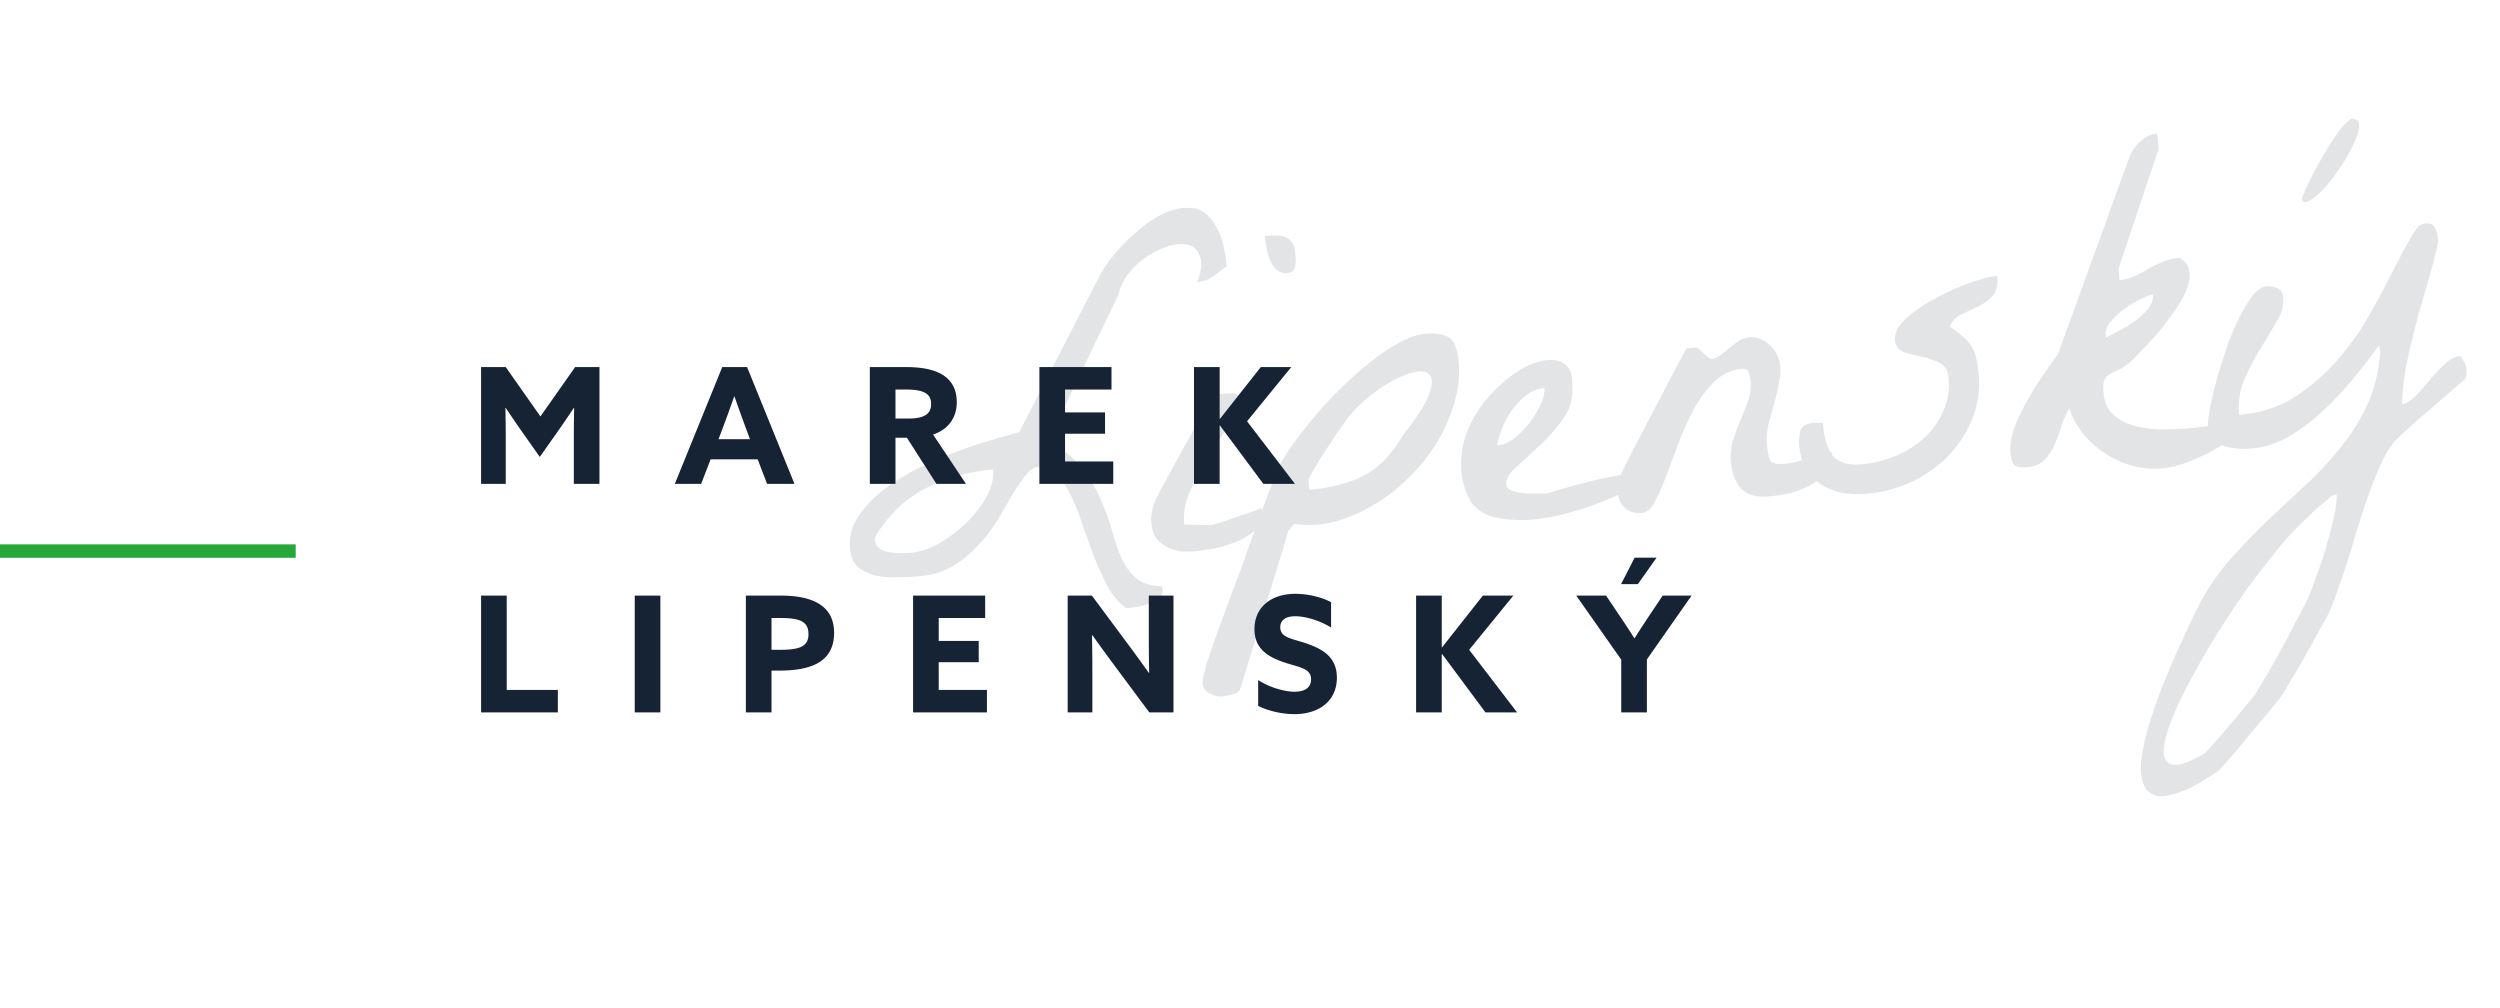 <svg xmlns="http://www.w3.org/2000/svg" width="186" height="75" fill="none"><g clip-path="url(#a)"><path fill="#E2E4E6" d="M77.223 34.744c-.326.028-.638.243-.932.645a15.34 15.34 0 0 0-.972 1.424c-.328.569-.697 1.2-1.108 1.894-.413.67-.9 1.3-1.462 1.89a8.657 8.657 0 0 1-1.88 1.537c-.716.414-1.554.662-2.511.744-.444.038-.96.059-1.547.062a7.277 7.277 0 0 1-1.633-.107 3.403 3.403 0 0 1-1.324-.628c-.357-.322-.561-.787-.613-1.394a3.6 3.6 0 0 1 .546-2.27c.456-.72 1.058-1.384 1.806-1.989a15.508 15.508 0 0 1 2.577-1.632c.97-.483 1.934-.907 2.89-1.27.957-.365 1.86-.666 2.71-.903a53.923 53.923 0 0 1 2.067-.6l5.897-11.48a9.59 9.59 0 0 1 1.094-1.646c.468-.58.986-1.12 1.555-1.615a10.115 10.115 0 0 1 1.793-1.318c.651-.361 1.28-.568 1.887-.62.117-.01.33-.005.637.016.33.019.66.155.988.41.35.252.67.683.957 1.293.311.609.517 1.497.617 2.665-.16.06-.305.155-.435.284-.132.105-.286.224-.463.357a4.843 4.843 0 0 1-.572.331 2.34 2.34 0 0 1-.726.168c.307-.802.384-1.42.23-1.854-.134-.46-.395-.754-.782-.886-.388-.131-.858-.126-1.41.015a5.405 5.405 0 0 0-1.63.74 5.936 5.936 0 0 0-1.446 1.252 4.084 4.084 0 0 0-.81 1.658l-5.063 10.525.04.455c1.015.595 1.802 1.269 2.36 2.02a9.966 9.966 0 0 1 1.363 2.319 15.3 15.3 0 0 1 .831 2.293c.207.758.44 1.432.703 2.021.287.61.647 1.098 1.078 1.46.456.385 1.097.589 1.922.612l.01.105a.27.27 0 0 1 .043.102.69.69 0 0 1-.296.66 1.952 1.952 0 0 1-.74.417 4.21 4.21 0 0 1-.932.256c-.301.05-.545.082-.732.098-.527-.378-.983-.904-1.37-1.576a19.471 19.471 0 0 1-.998-2.173 96.037 96.037 0 0 1-.875-2.395 15.184 15.184 0 0 0-.858-2.185c-.315-.655-.666-1.19-1.054-1.603a1.767 1.767 0 0 0-1.427-.584zM65.09 40.16c.024.28.137.494.338.641.224.146.479.242.765.288.286.046.57.068.853.068.305-.003.54-.011.703-.025.63-.054 1.318-.278 2.06-.67a9.668 9.668 0 0 0 2.023-1.515 8.094 8.094 0 0 0 1.528-1.93c.41-.717.585-1.414.527-2.092-1.822.156-3.498.63-5.03 1.42-1.511.764-2.76 1.964-3.75 3.602a.27.27 0 0 1-.026.108l.01.105zm20.576-1.198a2.958 2.958 0 0 1 .033-.85c.048-.262.149-.6.302-1.013.143-.248.397-.716.761-1.406.388-.692.784-1.42 1.19-2.184a377.7 377.7 0 0 0 1.192-2.149c.387-.691.652-1.173.793-1.444.184-.321.334-.499.449-.532.114-.033.335-.064.662-.092a6.74 6.74 0 0 1 .669-.022c.259.001.436.15.532.448a9.859 9.859 0 0 1-1.136 2.391l-1.431 2.24a17.833 17.833 0 0 0-1.18 2.289 4.82 4.82 0 0 0-.395 2.398 3.74 3.74 0 0 1 .423-.002c.213.006.436.01.672.014.236.003.448.008.636.016.213.005.364-.008.456-.04.138-.035.368-.101.688-.2.343-.123.697-.247 1.062-.373.39-.127.755-.253 1.097-.376.343-.123.582-.214.718-.273l.02.245c.032.092.05.16.054.207.04.467-.15.872-.567 1.213a5.33 5.33 0 0 1-1.443.865c-.546.211-1.12.378-1.721.5-.58.097-1.034.16-1.36.187-.35.03-.716.026-1.095-.012a3.169 3.169 0 0 1-.982-.34 2.51 2.51 0 0 1-.76-.64c-.19-.29-.303-.644-.339-1.065zm8.436-21.4c.303-.025.584-.037.843-.036.259.001.486.04.68.118.195.078.36.205.492.381.133.177.213.43.241.756l.04.455c.013.164.004.33-.029.497a.83.83 0 0 1-.142.4c-.086.101-.233.161-.443.18a1.04 1.04 0 0 1-.836-.282 2.42 2.42 0 0 1-.49-.77 4.827 4.827 0 0 1-.258-.966 10.998 10.998 0 0 1-.099-.732zM89.47 50.81a.578.578 0 0 1 .023-.143l-.012-.14.078-.325c.037-.12.072-.253.107-.397l.104-.432a102.53 102.53 0 0 1 .65-1.89 623.2 623.2 0 0 0 .914-2.514l1.09-2.916c.36-1.019.712-1.99 1.057-2.913a623.2 623.2 0 0 1 .914-2.513 138.2 138.2 0 0 0 .632-1.677c.262-.517.633-1.125 1.114-1.825a35.722 35.722 0 0 1 1.686-2.155 29.476 29.476 0 0 1 2.004-2.148 26.743 26.743 0 0 1 2.164-1.914 13.504 13.504 0 0 1 2.137-1.418c.696-.39 1.324-.608 1.885-.656.84-.072 1.449.03 1.825.303.376.273.605.877.685 1.811a8.17 8.17 0 0 1-.338 3.064 11.835 11.835 0 0 1-1.301 2.934 13.357 13.357 0 0 1-2.105 2.615 13.049 13.049 0 0 1-2.614 2.023c-.918.55-1.882.961-2.894 1.236a7.51 7.51 0 0 1-2.986.15l-.416.494-3.582 11.74c-.052.215-.24.36-.563.436a4.023 4.023 0 0 1-.796.174c-.304.026-.616-.053-.938-.238a.896.896 0 0 1-.524-.766zm14.932-18.463c.997-1.261 1.631-2.245 1.9-2.95.267-.729.295-1.225.084-1.49-.211-.263-.594-.336-1.148-.218-.554.118-1.168.37-1.841.757-.672.387-1.347.88-2.025 1.48a8.893 8.893 0 0 0-1.602 1.9c-.19.252-.42.59-.69 1.012-.27.4-.541.811-.811 1.234-.248.398-.465.757-.649 1.079-.184.322-.274.506-.27.552l.063.736c1.611-.138 2.969-.49 4.073-1.055 1.103-.588 2.075-1.6 2.916-3.037zm5.055 5.037c-.473-.854-.722-1.703-.747-2.548-.028-.868.09-1.69.353-2.465.284-.8.669-1.527 1.154-2.18a10.465 10.465 0 0 1 1.649-1.764 7.698 7.698 0 0 1 1.801-1.213c.634-.29 1.198-.432 1.692-.428.493-.018.893.124 1.201.427.309.303.445.797.41 1.482.078.91-.146 1.73-.672 2.457a11.69 11.69 0 0 1-1.736 1.984 117.25 117.25 0 0 1-1.765 1.633c-.525.468-.771.889-.739 1.263.018.21.149.363.392.46.267.095.567.163.9.205.331.019.661.026.99.021.329-.004.564 0 .706.01 2.156-.655 3.778-1.076 4.867-1.263 1.088-.211 1.778-.258 2.07-.142.29.093.249.296-.124.61-.352.29-.911.62-1.679.991a24.31 24.31 0 0 1-2.702 1.008 18.23 18.23 0 0 1-3.081.687 10.364 10.364 0 0 1-2.899-.07c-.885-.159-1.565-.548-2.041-1.166zm5.446-8.512c-.467.04-.9.207-1.298.5a5.081 5.081 0 0 0-1.072 1.08 5.974 5.974 0 0 0-.733 1.332 7.002 7.002 0 0 0-.417 1.306.26.26 0 0 0 .108.026l.105-.009c.327-.028.689-.2 1.085-.516a6.936 6.936 0 0 0 1.104-1.118c.337-.452.616-.911.835-1.377.218-.466.313-.873.283-1.224zm5.47 7.824-.042-.49a1.325 1.325 0 0 1 .008-.319 2.54 2.54 0 0 1 .145-.365c.06-.123.141-.283.242-.48.158-.342.46-.945.903-1.806.444-.861.919-1.772 1.425-2.733.505-.96.98-1.872 1.424-2.733.467-.863.792-1.468.974-1.813.021-.025.079-.041.172-.05l.245-.02.245-.021c.117-.01.188-.005.214.017.025.02.077.075.155.163.101.085.204.182.307.29.125.084.226.17.304.257.102.086.176.126.222.122.211-.018.426-.107.648-.267a11.9 11.9 0 0 0 .661-.515c.241-.21.484-.394.729-.557a1.73 1.73 0 0 1 1.646-.14c.269.117.506.274.711.468.205.194.365.416.48.664.139.247.219.5.241.756a4.844 4.844 0 0 1-.113 1.562 18.046 18.046 0 0 1-.364 1.513 26.41 26.41 0 0 0-.403 1.482c-.1.479-.128.975-.084 1.489.044.513.135.882.271 1.106.135.2.471.277 1.008.23a5.638 5.638 0 0 0 1.763-.432 5.842 5.842 0 0 1 1.762-.434c.048.56-.087 1.043-.405 1.447-.295.401-.69.74-1.183 1.018-.473.252-.997.45-1.573.594-.554.118-1.065.197-1.532.237-.887.076-1.562-.114-2.025-.568-.441-.48-.697-1.14-.769-1.98-.048-.561 0-1.094.145-1.6.168-.51.349-1.007.543-1.494.217-.489.41-.976.58-1.461.17-.485.233-.996.187-1.533a3.084 3.084 0 0 0-.118-.555c-.067-.23-.229-.333-.486-.311-.77.066-1.45.371-2.039.916-.565.542-1.072 1.209-1.522 2-.426.79-.813 1.634-1.159 2.534a80.99 80.99 0 0 1-.949 2.516 14.442 14.442 0 0 1-.857 1.943c-.285.519-.602.793-.953.823-.49.042-.9-.076-1.23-.353-.329-.278-.514-.65-.554-1.117zm13.499-3.485a3.444 3.444 0 0 1 .077-1.171c.112-.34.436-.532.973-.578.047-.003.153 0 .319.009.187-.017.316-.016.388.002.071 1.1.317 1.913.738 2.441.42.506 1.144.714 2.171.626a8.274 8.274 0 0 0 2.454-.598 7.322 7.322 0 0 0 2.111-1.31 5.853 5.853 0 0 0 1.452-1.994c.358-.76.499-1.596.421-2.506-.048-.56-.281-.94-.698-1.14a5.179 5.179 0 0 0-1.309-.453c-.479-.1-.924-.215-1.335-.344-.389-.155-.603-.454-.641-.898-.046-.537.237-1.079.849-1.625.611-.547 1.345-1.045 2.2-1.494a15.357 15.357 0 0 1 2.549-1.136c.868-.31 1.535-.484 2.002-.524.058.677-.053 1.169-.332 1.475a3.012 3.012 0 0 1-.994.755c-.406.2-.824.4-1.254.602-.408.176-.735.486-.979.93.4.272.727.526.983.763.277.212.497.452.661.72.164.268.285.575.361.922.075.322.132.717.172 1.184.104 1.215-.069 2.347-.52 3.397a8.66 8.66 0 0 1-1.813 2.731 9.738 9.738 0 0 1-2.731 1.892 9.99 9.99 0 0 1-3.245.843 7.654 7.654 0 0 1-1.804-.057 4.77 4.77 0 0 1-1.569-.607 3.723 3.723 0 0 1-1.121-1.139c-.299-.468-.478-1.041-.536-1.718zm20.085-2.814a5.52 5.52 0 0 0-.593 1.32c-.146.484-.319.946-.516 1.386-.198.44-.448.815-.751 1.123-.303.308-.723.485-1.26.531-.443.038-.753-.006-.928-.132-.178-.15-.287-.458-.327-.925-.048-.56.051-1.192.297-1.895a13.95 13.95 0 0 1 .988-2.06c.387-.693.791-1.339 1.21-1.94.419-.6.765-1.088 1.039-1.464l5.28-14.566c.129-.411.389-.81.78-1.196.413-.389.854-.603 1.321-.643l.099 1.156-2.978 8.9.072.84a3.542 3.542 0 0 0 1.106-.27c.338-.17.675-.352 1.011-.546a8.822 8.822 0 0 1 1.05-.513 3.883 3.883 0 0 1 1.278-.321c.445.244.697.575.756.993.057.395-.01.848-.201 1.358a7.18 7.18 0 0 1-.858 1.52c-.355.525-.734 1.04-1.138 1.545-.406.481-.804.915-1.194 1.302l-.842.883c-.326.31-.636.537-.93.68a8.275 8.275 0 0 0-.711.343 1.082 1.082 0 0 0-.455.462c-.077.195-.097.515-.059.958.056.654.277 1.176.664 1.566.384.367.866.644 1.447.83.603.183 1.26.291 1.968.325.73.008 1.457-.02 2.181-.081a29.174 29.174 0 0 0 2.061-.247 41.447 41.447 0 0 0 1.663-.354l.456.384c-.227.372-.595.745-1.104 1.118-.487.347-1.036.677-1.644.987-.587.286-1.177.536-1.771.752-.595.192-1.091.305-1.488.339a6.843 6.843 0 0 1-2.201-.164 7.368 7.368 0 0 1-2.017-.886 7.6 7.6 0 0 1-1.676-1.444 6.636 6.636 0 0 1-1.085-1.954zm6.226-8.472c-.211.018-.519.126-.925.326a7.98 7.98 0 0 0-1.207.738 5.826 5.826 0 0 0-1.014.934c-.278.33-.403.646-.377.95l.021.245c.157-.084.427-.225.81-.422.407-.2.81-.434 1.21-.704.422-.295.782-.62 1.081-.974.299-.355.433-.72.401-1.093zm3.304 23.322a16.962 16.962 0 0 1 2.313-3.48 53.86 53.86 0 0 1 2.784-2.92 239.03 239.03 0 0 1 2.908-2.718 24.951 24.951 0 0 0 2.618-2.8 15.035 15.035 0 0 0 2.019-3.208c.535-1.175.856-2.508.963-3.999a.984.984 0 0 0-.053-.207l-.021-.245a45.793 45.793 0 0 1-1.778 2.304 22.722 22.722 0 0 1-2.26 2.452 14.291 14.291 0 0 1-2.583 1.986c-.917.549-1.831.862-2.742.94-.233.02-.538.035-.914.043a5.71 5.71 0 0 1-1.071-.155 2.845 2.845 0 0 1-.953-.412 1.035 1.035 0 0 1-.458-.808c-.026-.304.016-.778.126-1.422.109-.645.271-1.364.485-2.159a38.11 38.11 0 0 1 .745-2.428c.282-.824.594-1.58.935-2.268.341-.687.68-1.258 1.018-1.71.361-.454.705-.695 1.032-.723.327-.028.613.018.858.138.246.12.383.344.411.67.05.584-.11 1.186-.481 1.806-.37.62-.772 1.29-1.204 2.008a17.677 17.677 0 0 0-1.183 2.254c-.354.807-.49 1.7-.406 2.681 1.542-.132 2.904-.566 4.088-1.303a15.071 15.071 0 0 0 3.155-2.704 19.85 19.85 0 0 0 2.396-3.346 69.429 69.429 0 0 0 1.764-3.292c.525-1.009.971-1.847 1.338-2.513.387-.692.733-1.051 1.036-1.077.444-.038.713.08.807.354.115.249.19.572.224.969-.148.742-.367 1.62-.657 2.632-.291.99-.59 2.038-.895 3.146a84.718 84.718 0 0 0-.78 3.243c-.214 1.077-.33 2.051-.35 2.923l.009.105a.275.275 0 0 1 .044.102 3.264 3.264 0 0 0 1.128-.837c.344-.383.676-.764.996-1.144.342-.406.687-.765 1.037-1.077.348-.335.72-.52 1.117-.554.023-.002.119.154.287.47.191.312.225.71.102 1.19a36.85 36.85 0 0 1-1.084.94c-.503.443-1.039.912-1.608 1.408-.571.472-1.108.941-1.609 1.408-.503.443-.85.778-1.043 1.007-.299.355-.597.85-.895 1.488a26.775 26.775 0 0 0-.877 2.121c-.285.8-.566 1.637-.844 2.507a134.49 134.49 0 0 1-.771 2.536 35.65 35.65 0 0 1-.789 2.326 17.135 17.135 0 0 1-.693 1.788c-.101.197-.315.58-.643 1.15a39.09 39.09 0 0 1-1.038 1.888 39.619 39.619 0 0 1-1.108 1.894c-.347.618-.616 1.053-.806 1.304-.083.125-.317.415-.701.872-.383.48-.82 1-1.313 1.559-.468.58-.937 1.15-1.407 1.708-.493.56-.868.98-1.127 1.261-.266.188-.623.418-1.07.692a8.668 8.668 0 0 1-1.382.753c-.5.207-.981.355-1.444.441-.486.089-.892.018-1.218-.213-.323-.208-.534-.601-.63-1.181-.118-.555-.059-1.371.178-2.45.216-1.053.641-2.407 1.275-4.061.635-1.654 1.532-3.672 2.693-6.053zm10.354-8.473a1.454 1.454 0 0 0-.242.056l-.202.123a2.88 2.88 0 0 1-.294.273c-.153.13-.329.275-.527.433l-.525.468a7.08 7.08 0 0 0-.323.346c-.614.523-1.305 1.24-2.074 2.153a83.68 83.68 0 0 0-2.384 3.062 77.893 77.893 0 0 0-2.345 3.518 63.073 63.073 0 0 0-2.027 3.526c-.609 1.134-1.085 2.163-1.429 3.086-.345.923-.506 1.655-.483 2.194.023.539.272.835.747.888.475.054 1.25-.236 2.325-.87.215-.23.527-.574.934-1.032.387-.433.771-.89 1.153-1.369.408-.458.771-.89 1.089-1.293.321-.38.512-.62.574-.72.103-.173.267-.446.494-.818.227-.372.473-.793.739-1.263.266-.47.541-.964.826-1.482.285-.518.547-1.023.787-1.514.266-.47.489-.889.669-1.257.204-.37.344-.653.422-.848.178-.391.389-.95.632-1.677.269-.705.512-1.444.728-2.215.218-.748.403-1.47.555-2.164.153-.696.213-1.23.181-1.604zm1.101-27.934c.399-.01.591.173.576.55-.017.355-.155.802-.414 1.342-.239.514-.556 1.07-.951 1.669a14.134 14.134 0 0 1-1.205 1.585c-.41.435-.783.75-1.119.943-.313.191-.505.149-.576-.127.074-.242.25-.657.529-1.245a21.27 21.27 0 0 1 .974-1.813c.368-.643.74-1.24 1.117-1.789.399-.552.756-.923 1.069-1.115z"/><path fill="#152335" d="m40.16 33.996-1.26-1.788a85.438 85.438 0 0 1-1.272-1.86l-.024.012c.012.624.024 1.44.024 2.16V36h-1.836v-8.688h1.836l2.58 3.672 2.58-3.672H44.6V36h-1.908v-3.48c0-.72.012-1.536.024-2.16l-.024-.012c-.408.612-.84 1.248-1.272 1.86l-1.26 1.788zM50.207 36l3.527-8.688h1.849L59.11 36h-2.04l-.697-1.824H52.87L52.163 36h-1.956zm3.6-4.248-.349.924h2.34l-.36-.972c-.252-.684-.564-1.548-.791-2.208h-.024c-.228.66-.54 1.524-.816 2.256zM64.715 36v-8.688h2.724c1.98 0 3.744.54 3.744 2.616 0 1.116-.612 2.028-1.764 2.4L71.867 36h-2.196l-2.196-3.432h-.852V36h-1.908zm1.908-4.86h.96c1.08 0 1.692-.276 1.692-1.08 0-.756-.504-1.08-1.92-1.08h-.732v2.16zM77.331 36v-8.688h5.364v1.668h-3.456v1.704h2.976v1.584h-2.976v2.064h3.588V36H77.33zm11.502 0v-8.688h1.909v3.84l.023.012 3.037-3.852h2.267l-3.288 4.032L96.345 36h-2.352l-3.227-4.344-.025.012V36h-1.907zm-53.04 17v-8.688H37.7v7.02h3.804V53h-5.712zm11.432 0v-8.688h1.908V53h-1.908zm8.268 0v-8.688h2.58c2.124 0 3.984.588 3.984 2.772 0 2.004-1.464 2.808-4.056 2.808h-.6V53h-1.908zm1.908-4.656h.696c1.572 0 2.052-.348 2.052-1.164 0-.96-.66-1.2-2.1-1.2H57.4v2.364zM67.933 53v-8.688h5.363v1.668H69.84v1.704h2.977v1.584H69.84v2.064h3.588V53h-5.496zm17.574 0-2.604-3.504a132.22 132.22 0 0 1-1.632-2.244l-.024.012c.012.828.024 1.668.024 2.508V53h-1.836v-8.688h1.8l2.604 3.504a132.22 132.22 0 0 1 1.632 2.244l.024-.012c-.012-.828-.024-1.668-.024-2.508v-3.228h1.836V53h-1.8zm8.101-.48V50.6c.936.6 2.04.864 2.724.864.696 0 1.212-.276 1.212-.924 0-.804-.816-.876-1.932-1.236-1.2-.396-2.28-.984-2.28-2.496 0-1.62 1.224-2.628 3.048-2.628.852 0 1.896.216 2.652.624v1.884c-.924-.576-1.992-.84-2.664-.84-.648 0-1.116.24-1.116.816 0 .768.804.828 1.848 1.176 1.308.432 2.364 1.044 2.364 2.58 0 1.692-1.284 2.712-3.156 2.712-.864 0-1.908-.216-2.7-.612zm11.75.48v-8.688h1.908v3.84l.024.012 3.036-3.852h2.268l-3.288 4.032L112.87 53h-2.352l-3.228-4.344-.024.012V53h-1.908zm15.262 0v-3.924l-3.348-4.764h2.22l1.056 1.572c.336.492.708 1.068 1.044 1.596h.024c.336-.528.684-1.068 1.044-1.608l1.044-1.56h2.148l-3.324 4.752V53h-1.908zm2.628-11.508-1.392 1.968h-1.248l1.008-1.968h1.632z"/><path stroke="#27A739" d="M0 41h22"/></g><defs><clipPath id="a"><path fill="#fff" d="M0 0h186v75H0z"/></clipPath></defs></svg>